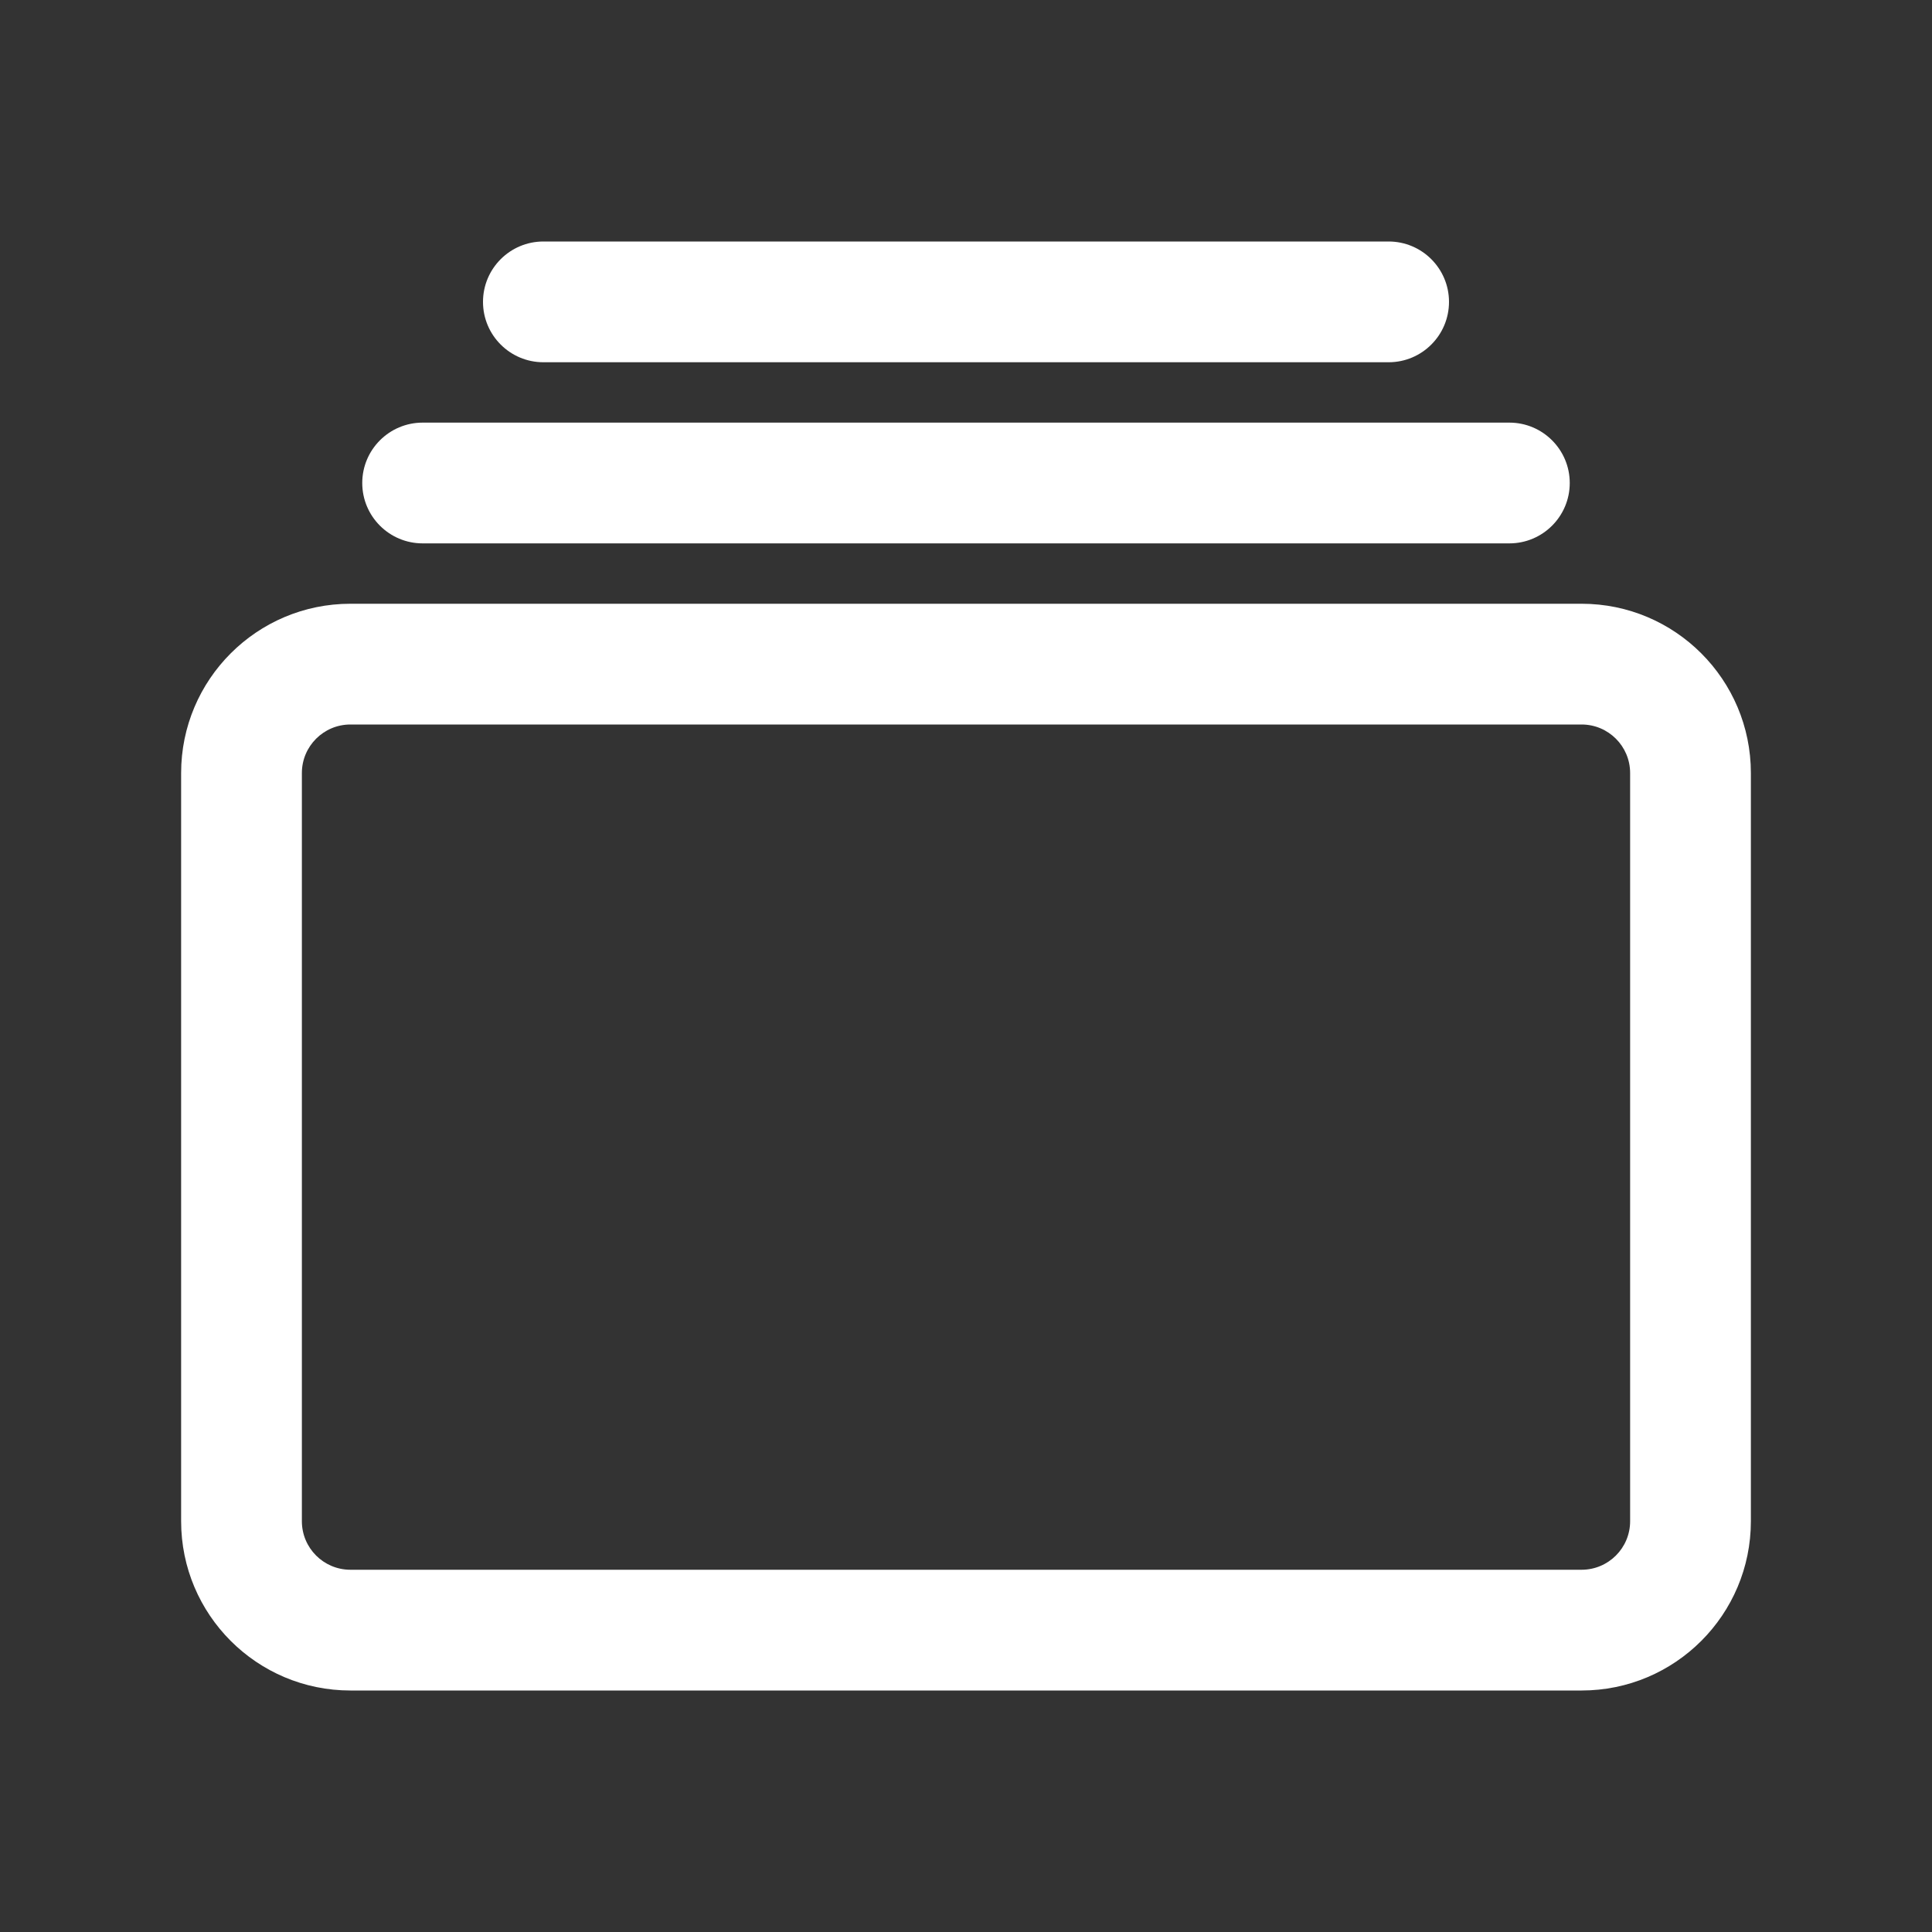 <svg width="32" height="32" viewBox="0 0 32 32" fill="none" xmlns="http://www.w3.org/2000/svg">
<rect x="0" y="0" width="32" height="32" fill="#333333" stroke="none"/>
<path fill-rule="evenodd" clip-rule="evenodd" d="M5.804 12C5.36 12 5 12.36 5 12.804V25.196C5 25.64 5.36 26 5.804 26H26.196C26.64 26 27 25.64 27 25.196V12.804C27 12.36 26.64 12 26.196 12H5.804ZM3 12.804C3 11.256 4.256 10 5.804 10H26.196C27.744 10 29 11.256 29 12.804V25.196C29 26.744 27.744 28 26.196 28H5.804C4.256 28 3 26.744 3 25.196V12.804Z" fill="white"/>
<path d="M9 5H23H9ZM7 8H25H7Z" fill="white"/>
<path fill-rule="evenodd" clip-rule="evenodd" d="M8 5C8 4.448 8.448 4 9 4H23C23.552 4 24 4.448 24 5C24 5.552 23.552 6 23 6H9C8.448 6 8 5.552 8 5ZM6 8C6 7.448 6.448 7 7 7H25C25.552 7 26 7.448 26 8C26 8.552 25.552 9 25 9H7C6.448 9 6 8.552 6 8Z" fill="white"/>
</svg>
